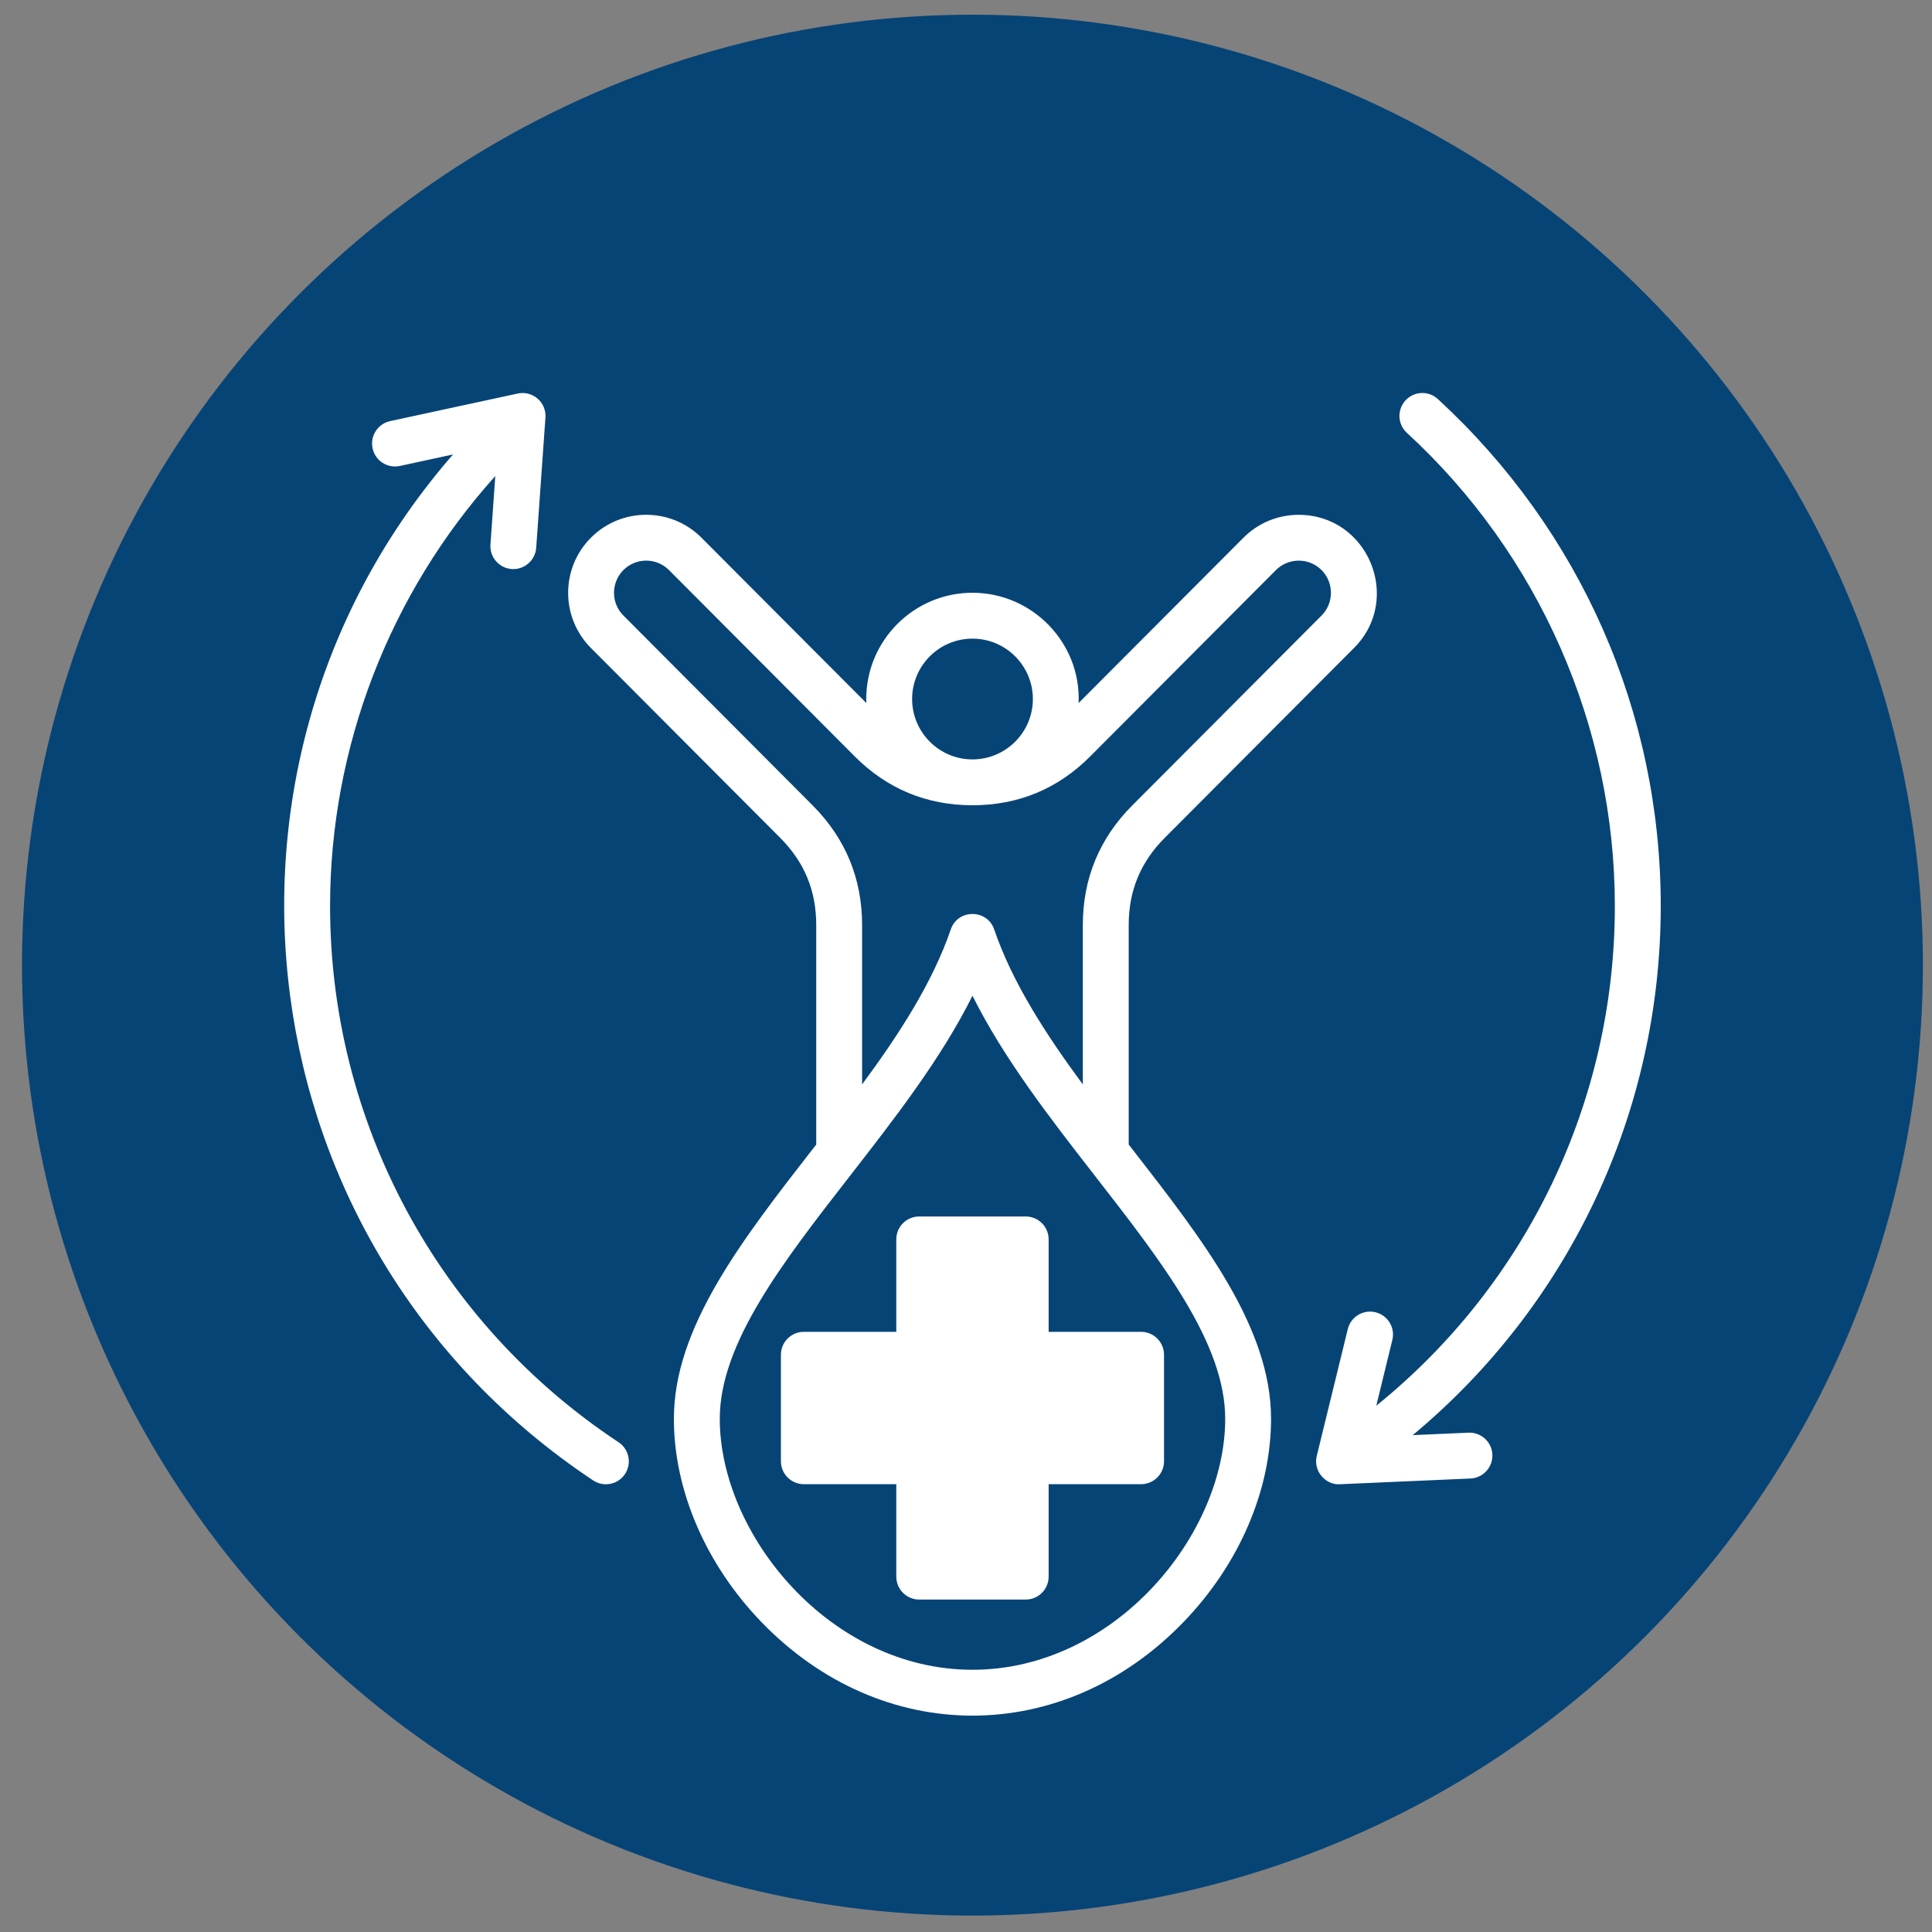 <svg xmlns="http://www.w3.org/2000/svg" width="85" height="85" viewBox="0 0 85 85" fill="none"><rect x="0" y="0" width="85" height="85" fill="#808080" stroke="none"/><circle cx="42.784" cy="42.462" r="41.816" fill="#074476"></circle><path fill-rule="evenodd" clip-rule="evenodd" d="M27.498 64.85C27.19 65.317 26.561 65.44 26.099 65.134C10.634 54.849 8.061 33.615 19.931 19.994L17.592 20.5C17.047 20.618 16.509 20.271 16.392 19.726C16.274 19.183 16.621 18.644 17.165 18.527L22.759 17.318C23.418 17.165 24.044 17.685 23.997 18.371L23.591 24.1C23.551 24.655 23.069 25.073 22.514 25.035C21.957 24.995 21.538 24.513 21.578 23.956L21.791 20.944C17.143 26.11 14.522 32.868 14.522 39.862C14.522 49.376 19.267 58.194 27.213 63.452C27.678 63.759 27.805 64.385 27.498 64.85ZM65.658 63.995C65.682 64.552 65.252 65.023 64.695 65.048L58.982 65.299C58.336 65.36 57.764 64.731 57.933 64.053L59.297 58.475C59.429 57.933 59.975 57.602 60.516 57.734C61.058 57.867 61.389 58.412 61.257 58.954L60.551 61.846C67.169 56.498 71.047 48.465 71.047 39.862C71.047 31.973 67.712 24.385 61.897 19.043C61.486 18.666 61.459 18.029 61.835 17.618C62.212 17.206 62.851 17.179 63.261 17.558C69.532 23.331 73.066 31.327 73.066 39.862C73.066 48.934 69.04 57.413 62.154 63.14L64.605 63.032C65.165 63.009 65.633 63.438 65.658 63.995ZM46.136 54.529C46.136 53.971 45.684 53.52 45.127 53.52H40.442C39.885 53.52 39.433 53.971 39.433 54.529V58.595H35.366C34.809 58.595 34.357 59.047 34.357 59.604V64.289C34.357 64.847 34.809 65.298 35.366 65.298H39.433V69.365C39.433 69.921 39.885 70.374 40.442 70.374H45.127C45.684 70.374 46.136 69.921 46.136 69.365V65.298H50.203C50.76 65.298 51.212 64.847 51.212 64.289V59.604C51.212 59.047 50.76 58.595 50.203 58.595H46.136V54.529ZM42.785 73.463C49.046 73.463 53.904 67.527 53.904 62.421C53.904 59.097 51.124 55.525 48.181 51.743C46.199 49.195 44.166 46.579 42.785 43.808C41.405 46.579 39.37 49.195 37.388 51.743C34.446 55.525 31.667 59.097 31.667 62.421C31.667 67.527 36.523 73.463 42.785 73.463ZM35.752 35.433C37.196 36.881 37.929 38.653 37.929 40.7V47.71C39.568 45.489 41.036 43.216 41.83 40.89C42.139 39.985 43.43 39.985 43.74 40.89C44.533 43.216 46.001 45.489 47.64 47.71V40.7C47.64 38.653 48.373 36.881 49.817 35.433L58.144 27.081C58.694 26.529 58.693 25.63 58.14 25.078C57.582 24.522 56.681 24.534 56.136 25.081L47.964 33.279C46.543 34.705 44.8 35.428 42.785 35.428C40.77 35.428 39.027 34.705 37.605 33.279L29.433 25.081C28.881 24.528 27.983 24.526 27.43 25.078C26.876 25.63 26.875 26.529 27.427 27.081L35.752 35.433ZM42.785 28.097C44.25 28.097 45.442 29.29 45.442 30.754C45.442 32.218 44.25 33.411 42.785 33.411C41.32 33.411 40.129 32.218 40.129 30.754C40.129 29.29 41.32 28.097 42.785 28.097ZM49.658 50.355V40.7C49.658 39.187 50.178 37.929 51.247 36.858L59.573 28.506C61.722 26.35 60.19 22.648 57.135 22.65C56.216 22.651 55.354 23.009 54.708 23.656L47.454 30.93C47.569 28.302 45.435 26.079 42.785 26.079C40.207 26.079 38.111 28.177 38.111 30.755C38.111 30.814 38.111 30.873 38.115 30.93L30.861 23.656C29.524 22.315 27.346 22.312 26.005 23.65C24.663 24.986 24.66 27.165 25.997 28.507L34.322 36.858C35.392 37.929 35.911 39.187 35.911 40.7V50.355C35.872 50.404 35.833 50.454 35.795 50.503C32.633 54.567 29.648 58.404 29.648 62.422C29.648 65.561 31.046 68.814 33.483 71.346C38.788 76.859 46.781 76.859 52.086 71.346C54.523 68.814 55.921 65.561 55.921 62.422C55.921 58.404 52.936 54.567 49.774 50.503C49.736 50.454 49.697 50.404 49.658 50.355Z" fill="white"></path></svg>